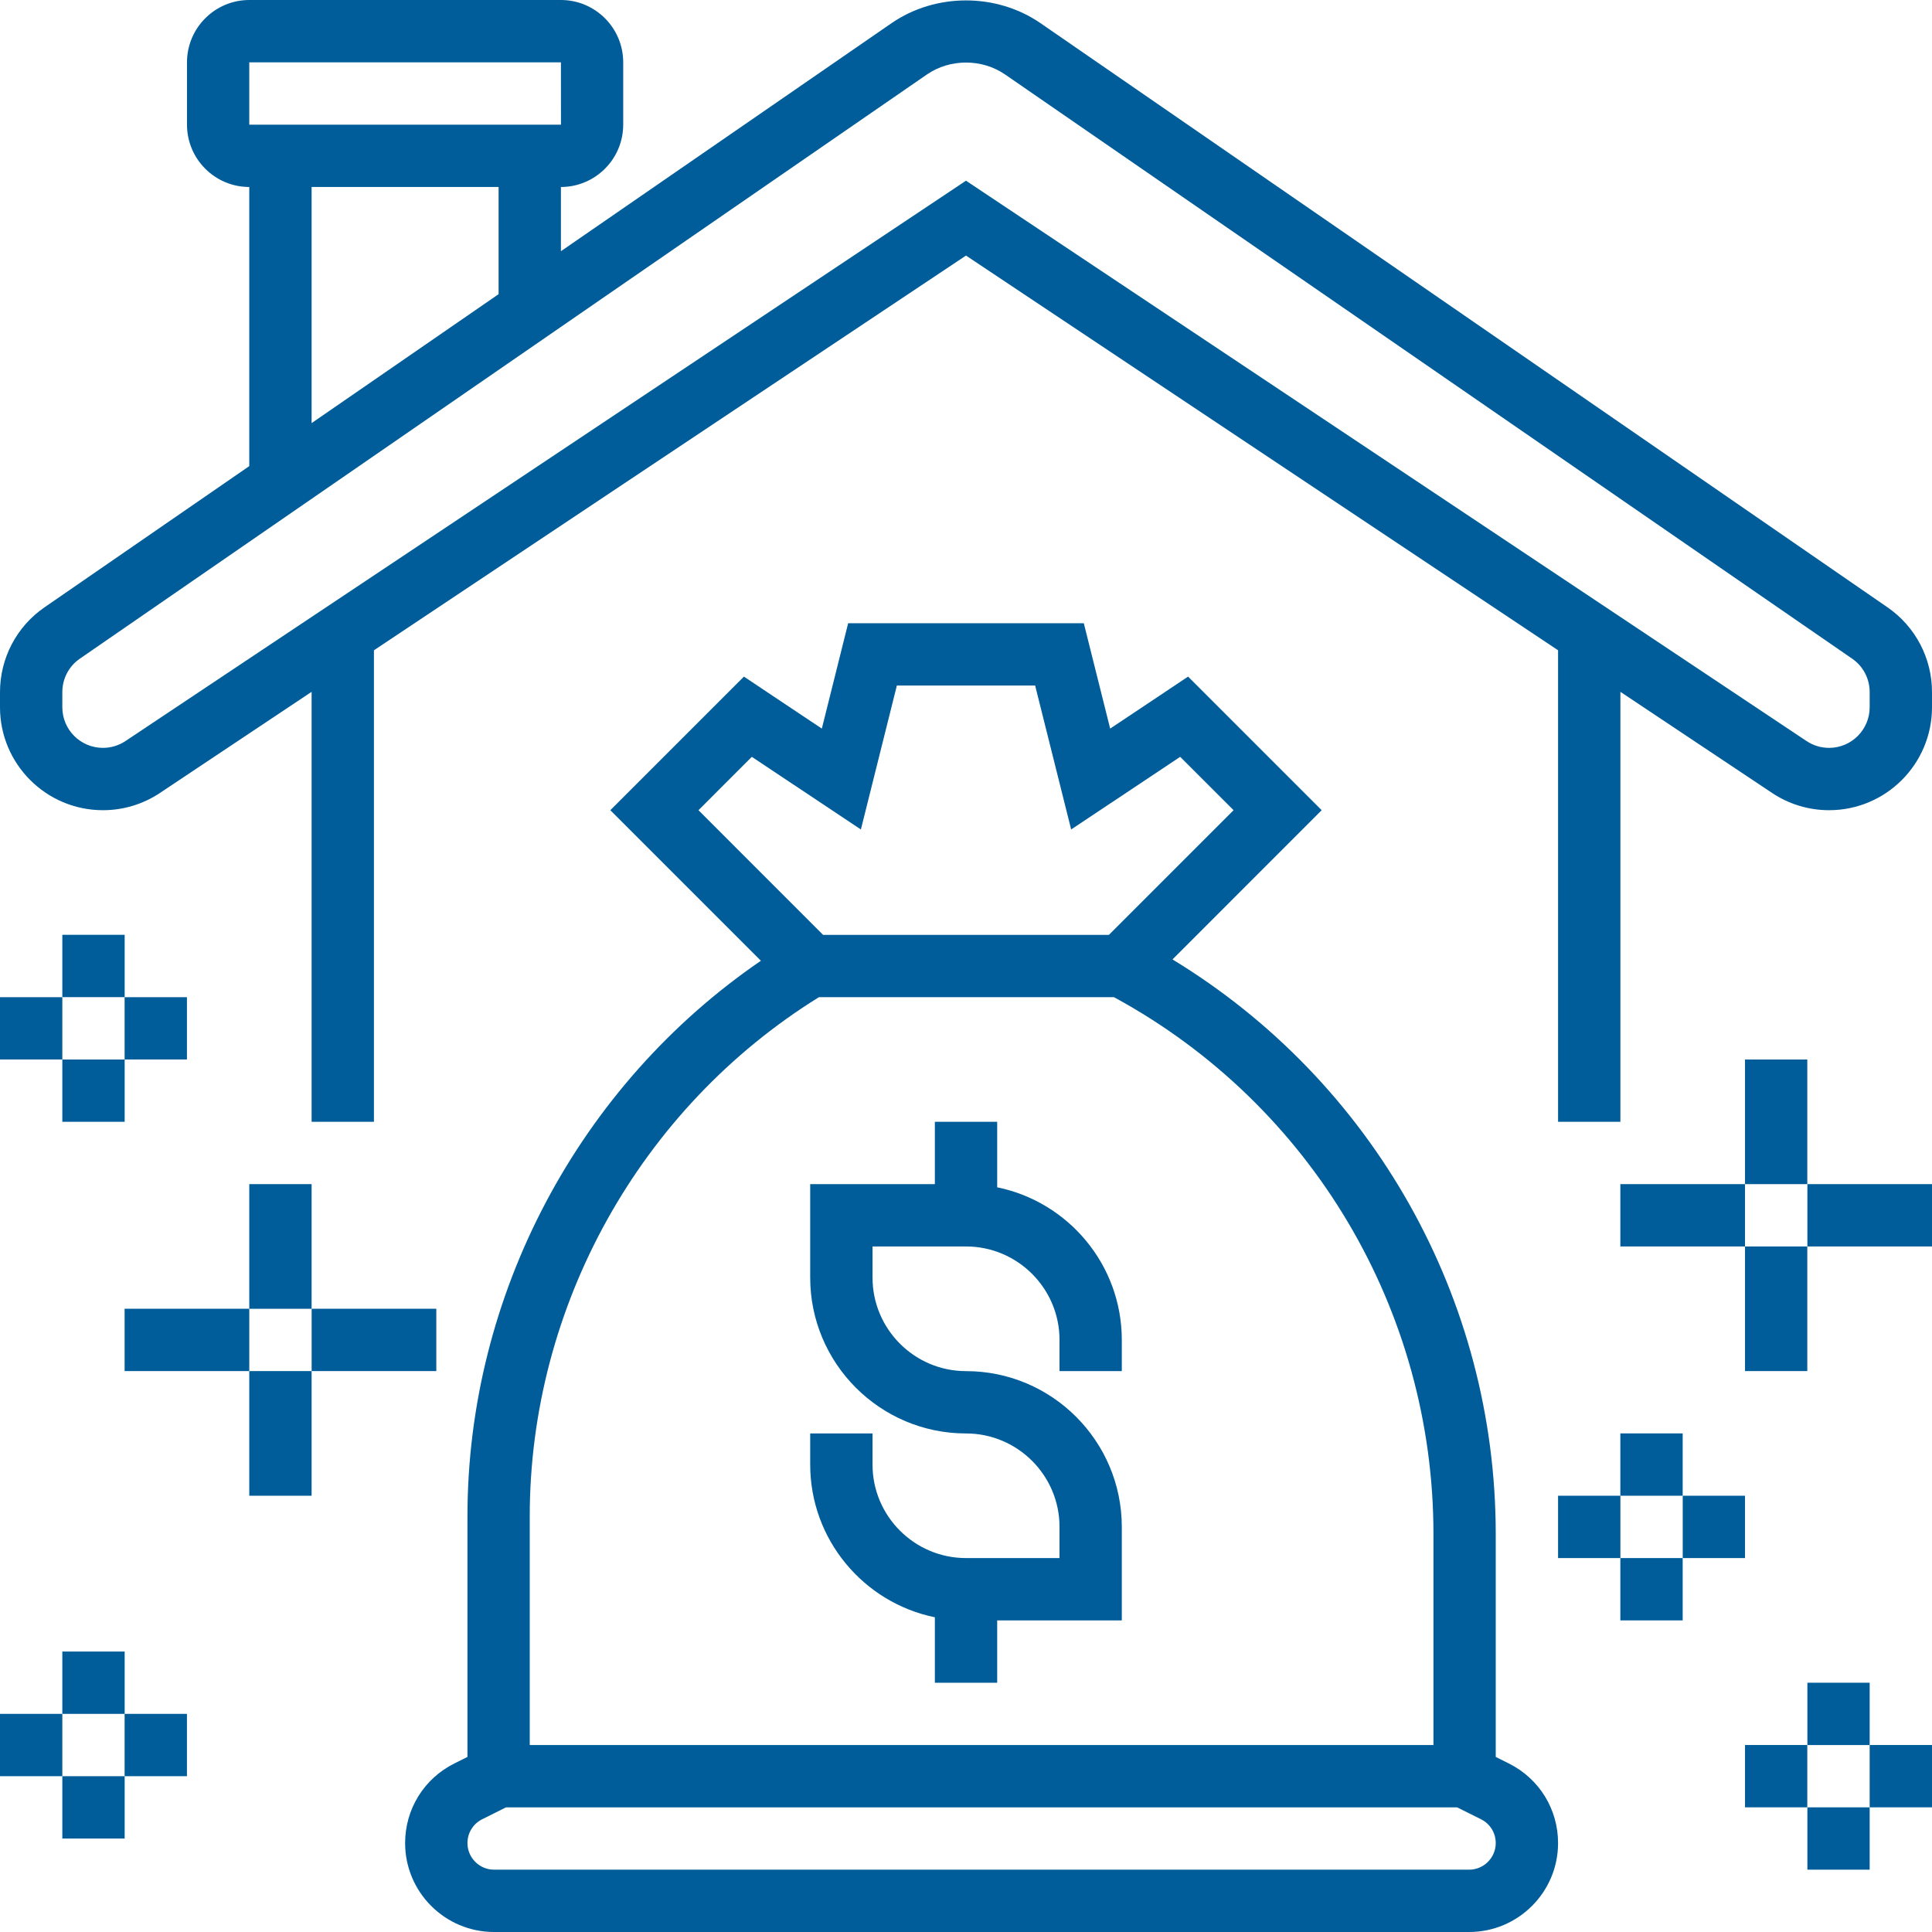 <svg width="42" height="42" viewBox="0 0 42 42" fill="#005D99" xmlns="http://www.w3.org/2000/svg">
<g clip-path="url(#clip0_1078_302)">
<path d="M20.323 35.158V36.581H21.678V35.226H24.387V33.194C24.387 31.326 22.868 29.807 21 29.807C19.88 29.807 18.968 28.895 18.968 27.774V27.097H21C22.121 27.097 23.033 28.009 23.033 29.129V29.807H24.387V29.129C24.387 27.494 23.222 26.126 21.678 25.811V24.387H20.323V25.742H17.613V27.774C17.613 29.642 19.133 31.162 21 31.162C22.121 31.162 23.033 32.073 23.033 33.194V33.871H21C19.88 33.871 18.968 32.959 18.968 31.839V31.162H17.613V31.839C17.613 33.474 18.779 34.843 20.323 35.158Z" />
<path d="M32.802 38.337L32.516 38.194V33.348C32.516 28.224 29.838 23.503 25.489 20.857L28.732 17.613L25.828 14.709L24.134 15.839L23.561 13.549H18.438L17.866 15.839L16.172 14.709L13.268 17.613L16.541 20.886C12.587 23.593 10.162 28.143 10.162 32.965V38.194L9.876 38.337C9.216 38.667 8.807 39.33 8.807 40.067C8.807 41.133 9.674 42 10.74 42H31.937C33.004 42 33.871 41.133 33.871 40.067C33.871 39.33 33.462 38.667 32.802 38.337ZM16.344 16.453L18.715 18.032L19.497 14.903H22.503L23.286 18.032L25.656 16.453L26.817 17.613L24.107 20.323H17.893L15.184 17.613L16.344 16.453ZM17.803 21.678H24.215L24.243 21.692C28.511 24.021 31.162 28.487 31.162 33.348V37.936H11.516V32.965C11.516 28.39 13.921 24.083 17.803 21.678ZM31.938 40.645H10.74C10.422 40.645 10.162 40.385 10.162 40.067C10.162 39.847 10.284 39.648 10.482 39.549L10.999 39.291H31.678L32.196 39.549C32.394 39.648 32.516 39.846 32.516 40.067C32.516 40.385 32.256 40.645 31.938 40.645Z" />
<path d="M41.033 13.203L22.62 0.504C21.662 -0.156 20.339 -0.156 19.381 0.504L12.194 5.461V4.065C12.941 4.065 13.548 3.457 13.548 2.71V1.355C13.548 0.608 12.941 0 12.194 0H5.419C4.672 0 4.065 0.608 4.065 1.355V2.71C4.065 3.457 4.672 4.065 5.419 4.065V10.133L0.967 13.203C0.361 13.62 0 14.309 0 15.045V15.375C0 16.61 1.003 17.613 2.238 17.613C2.681 17.613 3.11 17.483 3.479 17.237L6.774 15.04V24.387H8.129V14.137L21 5.556L33.871 14.136V24.387H35.226V15.04L38.522 17.237C38.89 17.483 39.319 17.613 39.763 17.613C40.997 17.613 42 16.61 42 15.375V15.045C42 14.309 41.639 13.62 41.033 13.203ZM5.419 1.355H12.194L12.195 2.71H5.419V1.355ZM6.774 4.065H10.839V6.395L6.774 9.198V4.065ZM40.645 15.375C40.645 15.863 40.249 16.258 39.763 16.258C39.588 16.258 39.418 16.207 39.273 16.11L21 3.928L2.727 16.11C2.582 16.207 2.412 16.258 2.238 16.258C1.75 16.258 1.355 15.863 1.355 15.375V15.045C1.355 14.754 1.497 14.483 1.736 14.319L20.149 1.62C20.652 1.273 21.348 1.273 21.851 1.62L40.264 14.319C40.503 14.483 40.645 14.754 40.645 15.045V15.375Z"/>
<path d="M5.419 25.742H6.774V28.452H5.419V25.742Z" />
<path d="M2.709 28.451H5.419V29.806H2.709V28.451Z" />
<path d="M5.419 29.806H6.774V32.516H5.419V29.806Z" />
<path d="M6.775 28.451H9.485V29.806H6.775V28.451Z" />
<path d="M37.935 23.033H39.289V25.742H37.935V23.033Z" />
<path d="M35.225 25.742H37.935V27.097H35.225V25.742Z" />
<path d="M37.935 27.097H39.289V29.806H37.935V27.097Z" />
<path d="M39.291 25.742H42V27.097H39.291V25.742Z" />
<path d="M35.225 31.161H36.58V32.516H35.225V31.161Z" />
<path d="M33.871 32.516H35.226V33.871H33.871V32.516Z" />
<path d="M35.225 33.871H36.58V35.226H35.225V33.871Z" />
<path d="M36.581 32.516H37.935V33.871H36.581V32.516Z" />
<path d="M39.291 36.581H40.645V37.936H39.291V36.581Z" />
<path d="M37.935 37.935H39.289V39.29H37.935V37.935Z" />
<path d="M39.291 39.29H40.645V40.645H39.291V39.29Z" />
<path d="M40.645 37.935H42V39.29H40.645V37.935Z" />
<path d="M1.355 35.903H2.71V37.258H1.355V35.903Z" />
<path d="M0 37.258H1.355V38.613H0V37.258Z" />
<path d="M1.355 38.613H2.71V39.968H1.355V38.613Z" />
<path d="M2.709 37.258H4.064V38.613H2.709V37.258Z" />
<path d="M1.355 20.322H2.71V21.677H1.355V20.322Z" />
<path d="M0 21.678H1.355V23.032H0V21.678Z" />
<path d="M1.355 23.033H2.71V24.387H1.355V23.033Z" />
<path d="M2.709 21.678H4.064V23.032H2.709V21.678Z" />
</g>
<defs>
<clipPath id="clip0_1078_302">
<rect width="42" height="42" fill="white"/>
</clipPath>
</defs>
</svg>
